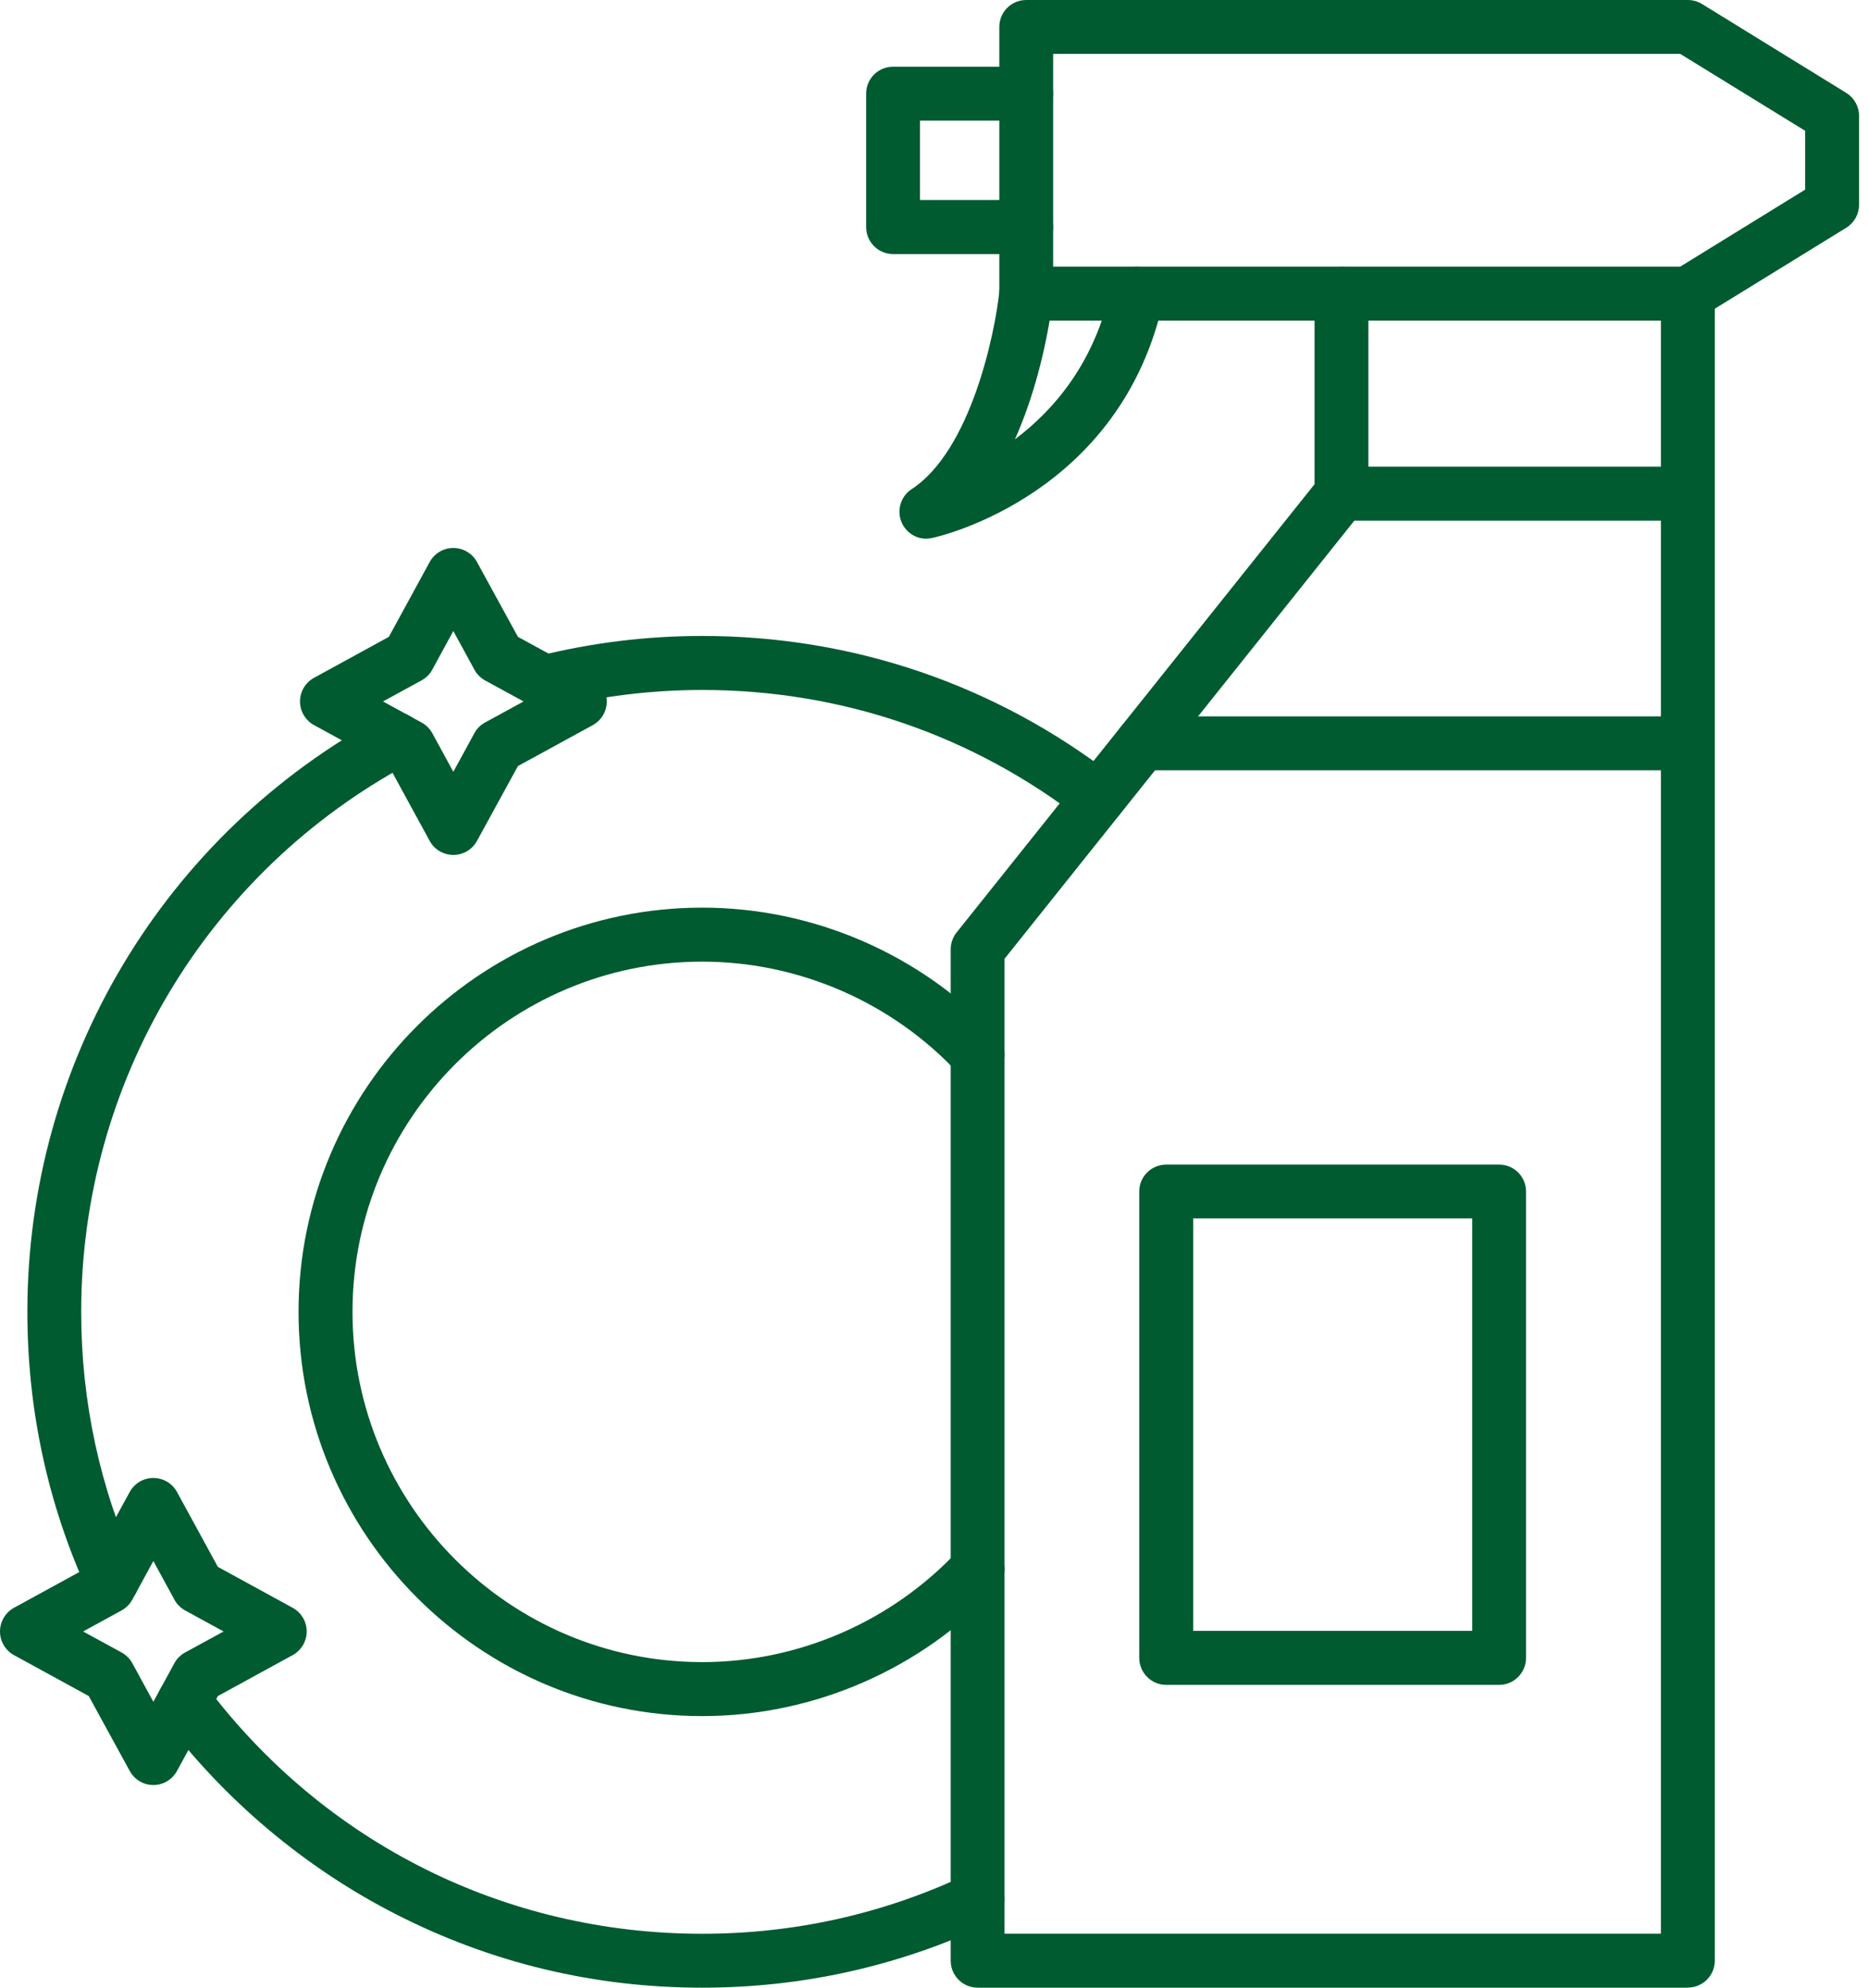<svg width="94" height="100" viewBox="0 0 94 100" fill="none" xmlns="http://www.w3.org/2000/svg">
<path fill-rule="evenodd" clip-rule="evenodd" d="M35.338 100C29.91 100 24.725 98.758 19.92 96.304C15.342 93.967 11.281 90.55 8.183 86.423C7.732 85.825 7.853 84.973 8.451 84.522C9.048 84.071 9.899 84.193 10.35 84.791C16.314 92.73 25.424 97.288 35.333 97.288C39.976 97.288 44.447 96.289 48.615 94.327C49.293 94.008 50.098 94.297 50.417 94.976C50.736 95.65 50.448 96.461 49.769 96.781C45.237 98.915 40.381 100 35.333 100H35.338Z" fill="#015B30"/>
<path fill-rule="evenodd" clip-rule="evenodd" d="M55.264 41.521C54.975 41.521 54.682 41.43 54.434 41.237C48.93 36.973 42.322 34.712 35.339 34.712C32.772 34.712 30.22 35.027 27.749 35.64C27.02 35.823 26.286 35.382 26.103 34.651C25.921 33.922 26.367 33.186 27.091 33.004C29.774 32.335 32.549 31.995 35.334 31.995C42.924 31.995 50.104 34.444 56.089 39.082C56.682 39.544 56.793 40.395 56.333 40.989C56.064 41.333 55.664 41.516 55.259 41.516L55.264 41.521Z" fill="#015B30"/>
<path fill-rule="evenodd" clip-rule="evenodd" d="M5.645 80.857C5.129 80.857 4.638 80.563 4.41 80.061C2.395 75.635 1.377 70.905 1.377 65.992C1.377 53.435 8.253 41.947 19.317 36.01C19.975 35.655 20.801 35.904 21.155 36.568C21.509 37.227 21.256 38.053 20.598 38.408C10.415 43.873 4.086 54.444 4.086 65.998C4.086 70.515 5.028 74.87 6.881 78.935C7.19 79.615 6.891 80.421 6.213 80.735C6.03 80.816 5.838 80.857 5.651 80.857H5.645Z" fill="#015B30"/>
<path fill-rule="evenodd" clip-rule="evenodd" d="M35.338 86.337C24.138 86.337 15.023 77.212 15.023 65.998C15.023 54.783 24.138 45.663 35.338 45.663C40.949 45.663 46.361 48.02 50.184 52.127C50.696 52.679 50.666 53.536 50.119 54.048C49.572 54.56 48.711 54.53 48.205 53.982C44.888 50.423 40.199 48.38 35.338 48.38C25.631 48.38 17.738 56.284 17.738 65.998C17.738 75.711 25.637 83.62 35.338 83.62C40.194 83.62 44.883 81.577 48.205 78.018C48.716 77.47 49.572 77.44 50.119 77.952C50.67 78.464 50.696 79.321 50.184 79.868C46.356 83.98 40.944 86.337 35.338 86.337Z" fill="#015B30"/>
<path fill-rule="evenodd" clip-rule="evenodd" d="M22.812 43.011C22.316 43.011 21.861 42.743 21.623 42.307L19.567 38.54L15.805 36.481C15.369 36.243 15.096 35.787 15.096 35.29C15.096 34.793 15.369 34.337 15.805 34.099L19.567 32.04L21.623 28.274C21.861 27.838 22.316 27.569 22.812 27.569C23.309 27.569 23.764 27.838 24.002 28.274L26.063 32.04L29.831 34.099C30.266 34.337 30.534 34.793 30.534 35.29C30.534 35.787 30.261 36.243 29.831 36.481L26.063 38.54L24.002 42.307C23.764 42.743 23.309 43.011 22.812 43.011ZM19.273 35.29L21.212 36.35C21.44 36.471 21.628 36.664 21.754 36.887L22.812 38.829L23.871 36.887C23.992 36.659 24.185 36.471 24.407 36.35L26.347 35.29L24.407 34.231C24.18 34.104 23.992 33.916 23.871 33.688L22.812 31.746L21.754 33.688C21.633 33.916 21.445 34.104 21.212 34.231L19.273 35.29Z" fill="#015B30"/>
<path fill-rule="evenodd" clip-rule="evenodd" d="M7.717 89.805C7.221 89.805 6.765 89.531 6.527 89.095L4.466 85.328L0.704 83.27C0.268 83.032 0 82.575 0 82.079C0 81.582 0.273 81.125 0.704 80.887L4.466 78.829L6.527 75.062C6.765 74.626 7.221 74.357 7.717 74.357C8.213 74.357 8.669 74.626 8.907 75.062L10.963 78.829L14.725 80.887C15.16 81.125 15.434 81.582 15.434 82.079C15.434 82.575 15.16 83.032 14.725 83.27L10.963 85.328L8.907 89.095C8.669 89.531 8.213 89.805 7.717 89.805ZM4.182 82.079L6.122 83.138C6.35 83.265 6.537 83.452 6.659 83.675L7.717 85.617L8.775 83.675C8.897 83.447 9.084 83.265 9.312 83.138L11.251 82.079L9.312 81.019C9.084 80.892 8.897 80.705 8.775 80.476L7.717 78.535L6.659 80.476C6.537 80.705 6.345 80.892 6.122 81.019L4.182 82.079Z" fill="#015B30"/>
<path fill-rule="evenodd" clip-rule="evenodd" d="M84.935 100H49.197C48.447 100 47.84 99.392 47.84 98.641V47.762C47.84 47.453 47.946 47.153 48.139 46.91L66.15 24.36V14.773C66.15 14.023 66.757 13.415 67.507 13.415C68.256 13.415 68.859 14.023 68.859 14.773V24.837C68.859 25.146 68.757 25.445 68.56 25.683L50.549 48.238V97.283H83.578V14.773C83.578 14.023 84.186 13.415 84.935 13.415C85.684 13.415 86.292 14.023 86.292 14.773V98.636C86.292 99.387 85.684 99.995 84.935 99.995V100Z" fill="#015B30"/>
<path fill-rule="evenodd" clip-rule="evenodd" d="M51.642 12.781H44.938C44.188 12.781 43.586 12.172 43.586 11.422V4.71C43.586 3.959 44.194 3.356 44.938 3.356H51.642C52.391 3.356 52.994 3.965 52.994 4.715C52.994 5.465 52.386 6.068 51.642 6.068H46.295V10.063H51.642C52.391 10.063 52.994 10.672 52.994 11.422C52.994 12.172 52.386 12.781 51.642 12.781Z" fill="#015B30"/>
<path fill-rule="evenodd" clip-rule="evenodd" d="M75.44 84.766H58.685C57.936 84.766 57.328 84.157 57.328 83.407V59.944C57.328 59.194 57.936 58.591 58.685 58.591H75.44C76.19 58.591 76.792 59.199 76.792 59.944V83.407C76.792 84.157 76.185 84.766 75.44 84.766ZM60.042 82.048H74.083V61.298H60.042V82.048Z" fill="#015B30"/>
<path fill-rule="evenodd" clip-rule="evenodd" d="M84.934 38.753H57.475C56.726 38.753 56.123 38.144 56.123 37.394C56.123 36.644 56.731 36.04 57.475 36.04H84.934C85.684 36.04 86.291 36.649 86.291 37.394C86.291 38.139 85.684 38.753 84.934 38.753Z" fill="#015B30"/>
<path fill-rule="evenodd" clip-rule="evenodd" d="M46.615 27.103C46.078 27.103 45.582 26.783 45.364 26.266C45.116 25.663 45.329 24.963 45.876 24.608C48.853 22.667 50.074 16.755 50.291 14.636C50.367 13.891 51.036 13.349 51.775 13.425C52.519 13.501 53.061 14.17 52.99 14.91C52.965 15.143 52.58 18.743 51.071 22.104C53.061 20.608 55.097 18.221 55.902 14.484C56.059 13.749 56.783 13.288 57.512 13.445C58.246 13.602 58.712 14.327 58.555 15.057C56.438 24.887 47.294 26.986 46.904 27.067C46.808 27.087 46.711 27.098 46.615 27.098V27.103Z" fill="#015B30"/>
<path fill-rule="evenodd" clip-rule="evenodd" d="M51.644 16.132C51.285 16.132 50.94 15.99 50.687 15.736C50.434 15.483 50.287 15.138 50.287 14.773V1.354C50.287 0.603 50.895 0 51.644 0H84.937C85.185 0 85.433 0.071 85.651 0.203L92.907 4.674C93.307 4.923 93.55 5.359 93.55 5.83V10.302C93.55 10.773 93.307 11.209 92.907 11.457L85.646 15.929C85.433 16.061 85.185 16.132 84.932 16.132H51.639H51.644ZM52.996 2.712V13.414H84.552L90.836 9.541V6.58L84.552 2.712H52.996Z" fill="#015B30"/>
<path fill-rule="evenodd" clip-rule="evenodd" d="M84.934 26.195H67.505C66.756 26.195 66.148 25.587 66.148 24.837C66.148 24.086 66.756 23.478 67.505 23.478H84.934C85.683 23.478 86.291 24.086 86.291 24.837C86.291 25.587 85.683 26.195 84.934 26.195Z" fill="#015B30"/>
</svg>
